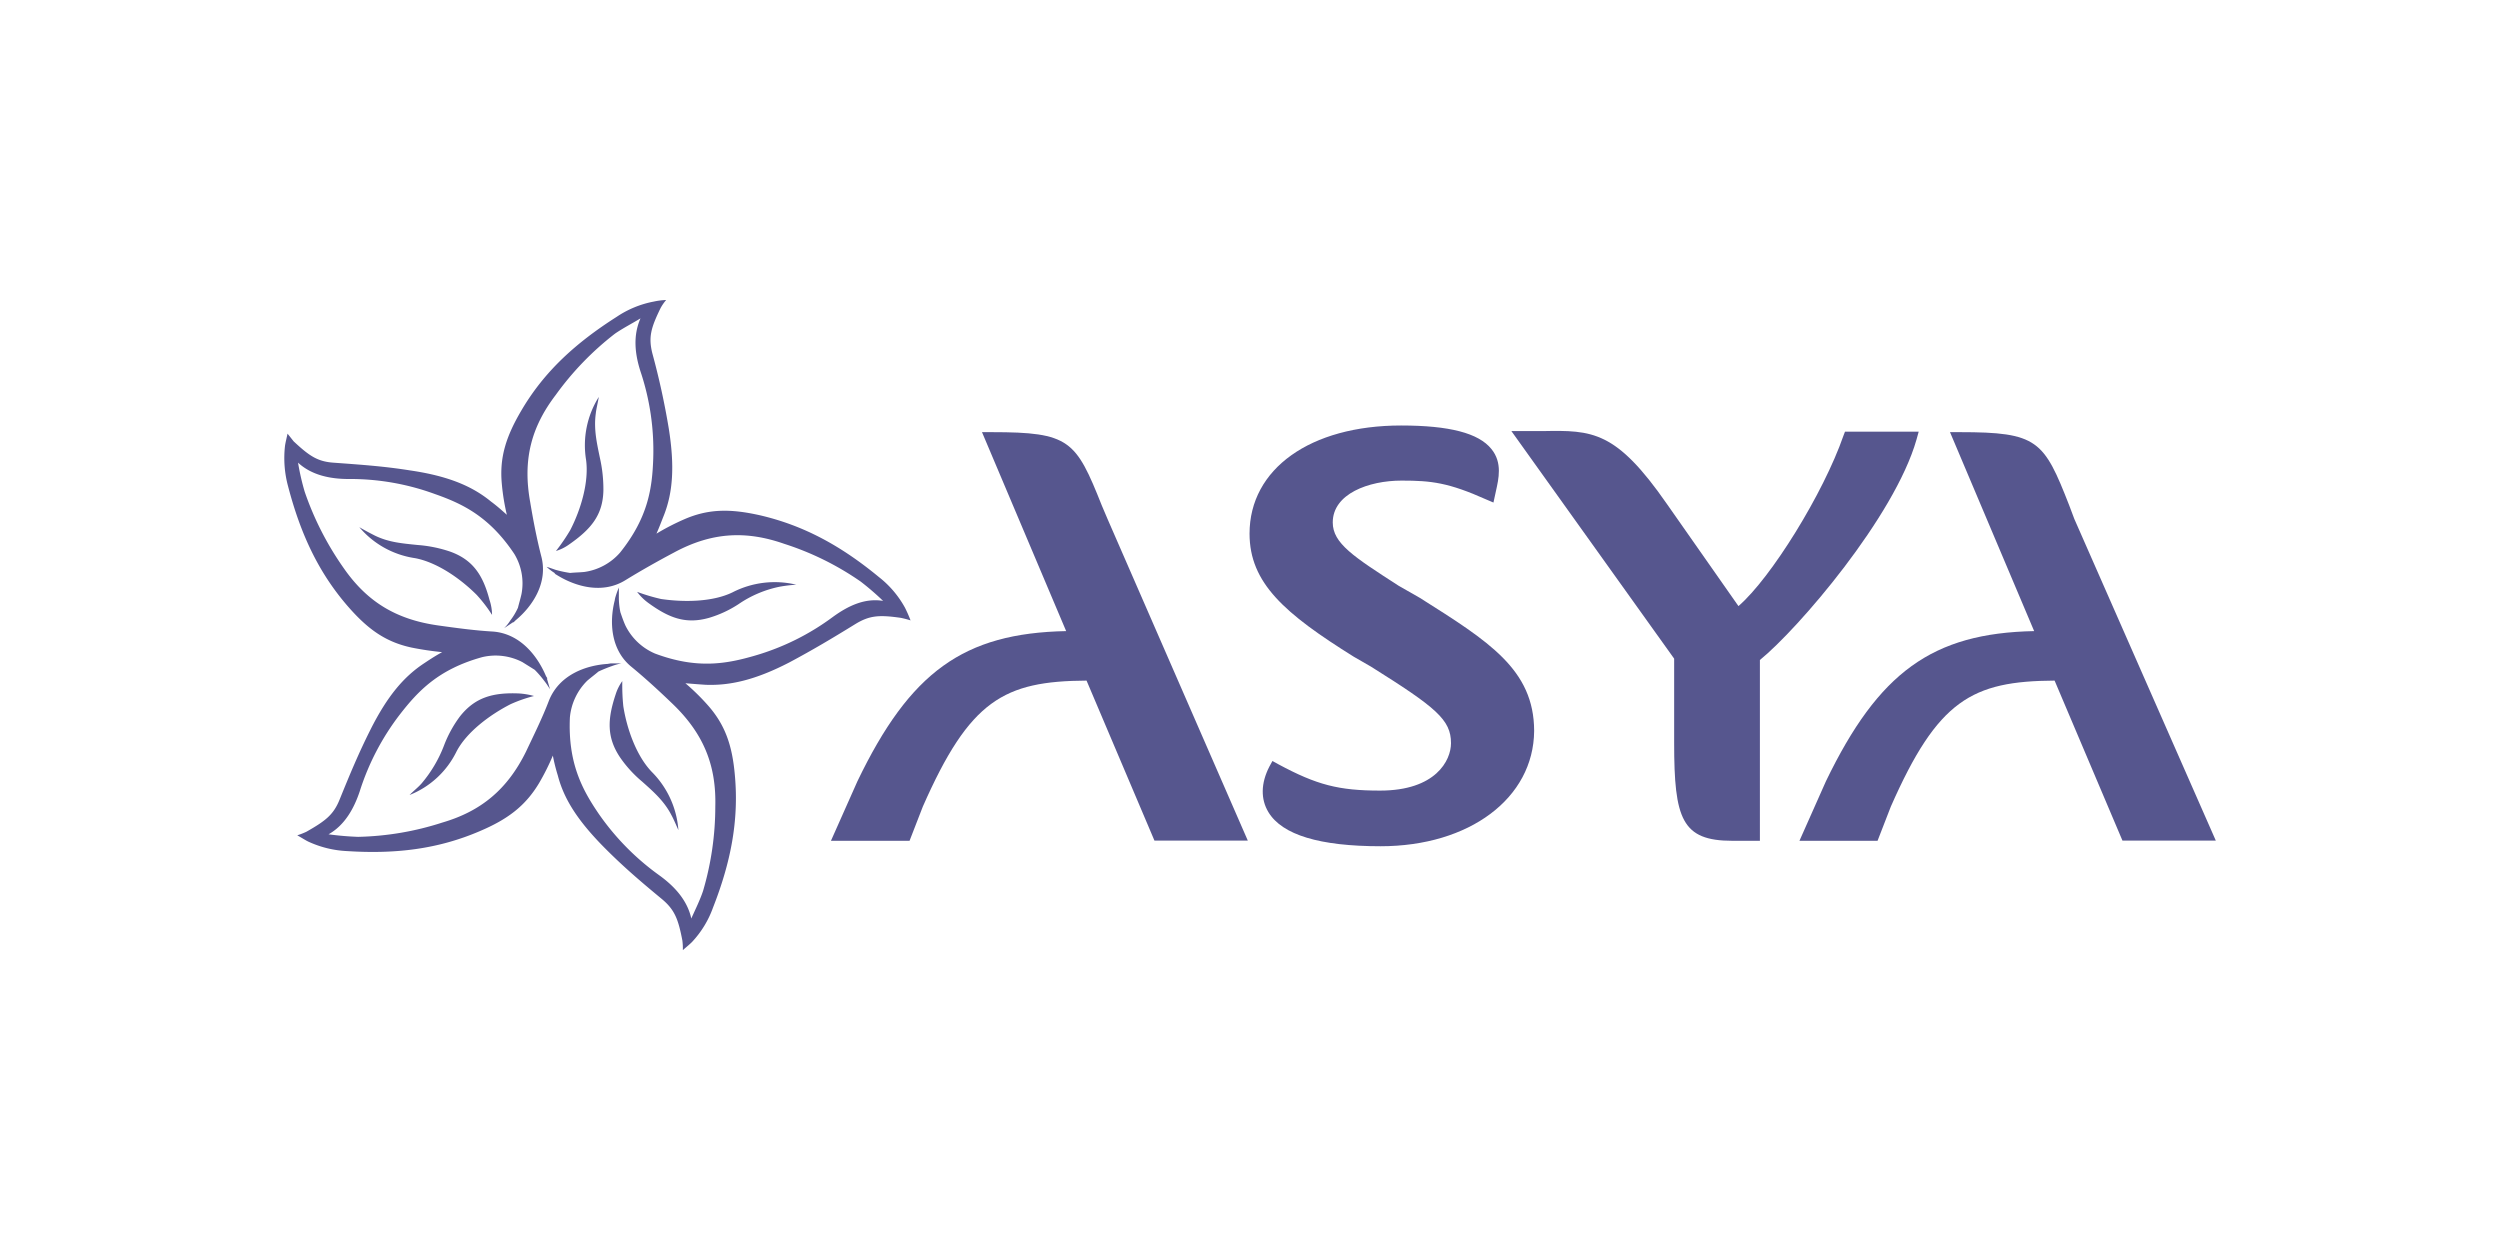 <svg id="Calque_1" data-name="Calque 1" xmlns="http://www.w3.org/2000/svg" viewBox="0 0 500 250"><defs><style>.cls-1{fill:#56568e;}</style></defs><path class="cls-1" d="M90,110.31A26.24,26.24,0,0,0,83.54,109c-3-.31-5.82-.51-8.68-1.94-1-.51-1.93-1-3-1.63A18,18,0,0,0,83,111.63c4.39.82,9.08,4.08,12.34,7.35a28.65,28.65,0,0,1,3.07,4,9.68,9.68,0,0,0-.51-3C96.6,115,94.56,111.94,90,110.31Z"/><path class="cls-1" d="M92,143.27A24,24,0,0,0,88.84,149a26.17,26.17,0,0,1-4.49,7.65c-.71.82-1.53,1.43-2.44,2.35a17.71,17.71,0,0,0,9.38-8.67c2-3.88,6.64-7.35,10.82-9.49a28.17,28.17,0,0,1,4.69-1.64,14.64,14.64,0,0,0-3-.51C98.54,138.47,95,139.49,92,143.27Z"/><path class="cls-1" d="M124.05,151.53a24.15,24.15,0,0,0,4.39,4.8c2.24,2,4.38,3.87,5.81,6.63.51.92.92,1.94,1.43,3.06a18.36,18.36,0,0,0-5.31-11.63c-3.06-3.17-5-8.57-5.71-13.17a41.72,41.72,0,0,1-.2-5,9.21,9.21,0,0,0-1.33,2.66C121.5,143.78,121.29,147.45,124.05,151.53Z"/><path class="cls-1" d="M157.93,132.45c4.59-2.45,8.36-4.69,13.16-7.65,2.86-1.74,4.8-1.84,9.08-1.23a18.79,18.79,0,0,1,1.94.51,26.66,26.66,0,0,0-1.12-2.55,19.94,19.94,0,0,0-5.21-6.12c-7.55-6.23-15-10.31-23.77-12.35-5.92-1.33-10.31-1.33-15.21.82a47.41,47.41,0,0,0-5.51,2.85c.51-1.12,1-2.44,1.53-3.77,1.74-4.49,2.15-9.69.92-17.35a149.69,149.69,0,0,0-3.26-14.9c-.82-3.26-.31-5.1,1.63-9.08A9.4,9.4,0,0,1,133.23,60a13.77,13.77,0,0,0-2.45.31,19.94,19.94,0,0,0-7.45,3.06c-8.16,5.2-14.49,10.92-19.08,18.77-3.06,5.21-4.39,9.39-3.88,14.7a43.45,43.45,0,0,0,1,6.12c-.92-.82-1.94-1.74-3.17-2.65C94.46,97.24,89.66,95.2,82,94.08c-5.1-.81-9.49-1.12-15.1-1.53-3.37-.2-5-1.33-8.17-4.28l-1.22-1.54c-.21,1-.41,1.74-.51,2.45a21.59,21.59,0,0,0,.61,8.06c2.45,9.39,6,17.15,11.94,24,4,4.6,7.55,7.15,12.75,8.27,2,.41,4.09.71,6.13.92-1.13.61-2.25,1.32-3.47,2.14-4.08,2.65-7.45,6.53-10.92,13.47-2.35,4.69-4,8.67-6.12,13.88-1.23,3.06-2.86,4.28-6.64,6.43a13.79,13.79,0,0,1-1.83.71c.91.51,1.53.92,2.14,1.23a20.71,20.71,0,0,0,7.86,1.93c9.69.62,18.16-.4,26.53-4,5.51-2.34,9.08-5,11.83-9.59a46.44,46.44,0,0,0,2.76-5.51,36.55,36.55,0,0,0,1,4c1.22,4.7,4,9.08,9.49,14.59,3.67,3.68,7,6.53,11.33,10.11,2.55,2.14,3.26,4,4.08,8.26a12.61,12.61,0,0,1,.1,1.94c.82-.71,1.33-1.12,1.84-1.63a19.77,19.77,0,0,0,4.18-6.84c3.57-9.08,5.2-17.45,4.39-26.43-.51-6-1.94-10.2-5.51-14.18a44.46,44.46,0,0,0-4.39-4.29c1.22.1,2.55.21,4.08.31C146,137.14,151.09,136,157.93,132.45ZM131,130.71a11.72,11.72,0,0,1-5.92-5.61c-.41-.92-.72-1.83-1-2.65a14.18,14.18,0,0,1-.31-3v-1.94a17.07,17.07,0,0,0-.71,2v-.1c0,.2-.1.41-.1.61-1.13,4.39-.82,10,3.36,13.37,2.86,2.35,5.62,4.9,8.27,7.45,6.22,6,8.67,12.35,8.47,20.41a59.79,59.79,0,0,1-2.45,16.94c-.61,1.83-1.53,3.67-2.35,5.51-.81-3.68-3.37-6.43-6.32-8.58a50.62,50.62,0,0,1-12.25-12.44c-3.26-4.8-6.12-10.11-5.71-19.19a11.83,11.83,0,0,1,3.47-7.35c.71-.61,1.53-1.22,2.24-1.83a29,29,0,0,1,2.76-1.12,11.37,11.37,0,0,1,1.83-.51h-2.14l-.61.1c-4.49.3-9.7,2.24-11.74,7.34-1.32,3.47-3,6.84-4.59,10.21-3.77,7.65-9.08,11.94-16.73,14.18a58.65,58.65,0,0,1-16.84,2.86,59.1,59.1,0,0,1-5.92-.51c3.27-1.84,5.1-5.21,6.23-8.57A49.9,49.9,0,0,1,80,142.86c3.57-4.59,7.65-9,16.43-11.43a11.58,11.58,0,0,1,8.06,1l2.45,1.53a20.69,20.69,0,0,1,1.93,2.24c.41.51.72,1,1.13,1.64l-.62-2.15h.11c-.11-.2-.21-.3-.31-.51-1.73-4.08-5.2-8.47-10.61-8.87-3.68-.21-7.35-.72-11-1.23-8.57-1.22-14.29-4.9-18.88-11.53a60.57,60.57,0,0,1-7.75-15.2,47.69,47.69,0,0,1-1.33-5.82c2.75,2.55,6.53,3.27,10.1,3.27a49.25,49.25,0,0,1,17.25,3c5.51,1.93,10.91,4.49,15.91,12a11.36,11.36,0,0,1,1.43,8c-.2.91-.51,1.93-.71,2.75a13,13,0,0,1-1.53,2.55,8.25,8.25,0,0,1-1.23,1.53l1.84-1.22v.1l.41-.41c3.47-2.86,6.53-7.55,5.2-12.75-.92-3.57-1.63-7.25-2.24-10.92-1.53-8.47.2-15,5.1-21.43A59.23,59.23,0,0,1,123,66.73c1.63-1.12,3.37-2,5.1-3.06-1.53,3.47-1.12,7.15,0,10.62a49.78,49.78,0,0,1,2.55,17.34c-.2,5.82-.92,11.74-6.63,18.88a11.63,11.63,0,0,1-7.14,3.88c-1,.1-1.94.1-2.86.2a24,24,0,0,1-2.86-.61c-.61-.2-1.12-.41-1.84-.61a10.77,10.77,0,0,0,1.74,1.32h-.2l.51.31c3.77,2.35,9.18,3.88,13.77,1,3.16-1.94,6.43-3.78,9.69-5.51,7.56-4.08,14.39-4.39,22-1.73a57.56,57.56,0,0,1,15.3,7.55,54.07,54.07,0,0,1,4.49,3.87c-3.67-.61-7,1-10,3.17A49.07,49.07,0,0,1,151,131.12C145.37,132.76,139.46,133.88,131,130.71Z"/><path class="cls-1" d="M159.25,116.94a18.46,18.46,0,0,0-12.75,1.53c-4,1.94-9.7,2-14.29,1.33a37.86,37.86,0,0,1-4.79-1.43,10.59,10.59,0,0,0,2.14,2.14c4.18,3.06,7.55,4.39,12.24,3.06a22.25,22.25,0,0,0,5.92-2.75,22.45,22.45,0,0,1,8.17-3.47A28.6,28.6,0,0,1,159.25,116.94Z"/><path class="cls-1" d="M120.68,98.06a28.46,28.46,0,0,0-.71-6.53c-.62-3-1.23-5.71-.82-8.77.1-1,.41-2.15.61-3.37a18.15,18.15,0,0,0-2.55,12.55c.61,4.39-1,9.9-3.16,14.08a37.68,37.68,0,0,1-2.86,4.18,9,9,0,0,0,2.65-1.32C118.23,105.82,120.58,103,120.68,98.06Z"/><path class="cls-1" d="M220.37,101.12c-5.2-13.06-6.42-14.69-22-14.69H196.4l16.83,39.79c-20.51.41-31.22,8.17-41.73,30l-5.31,11.94h15.72l2.65-6.83c9.39-21.33,16.22-25.11,32.75-25.21l13.58,32h18.67L221.5,103.78Z"/><path class="cls-1" d="M414.86,103.78l-1-2.66c-5.1-13.06-6.32-14.69-21.93-14.69H390l16.83,39.79c-20.4.41-31.12,8.27-41.63,30l-5.31,11.94h15.62l2.65-6.83c9.39-21.33,16.22-25.11,32.76-25.21l13.57,32h18.67Z"/><path class="cls-1" d="M284,119.59l-4.29-2.45c-9-5.81-13.16-8.47-13.16-12.65,0-5.71,7.14-8.37,13.77-8.37,6,0,9.39.41,16.94,3.78l1.43.61.51-2.35c.51-2.34,1.33-5.61-.92-8.36-2.55-3.17-8.37-4.7-18.06-4.7-18.16,0-30.31,8.68-30.31,21.63,0,9.9,7.05,16,20.82,24.6l3.47,2c13,8.16,16,10.61,16,15.3,0,3.47-3.06,9.49-14.18,9.49-8.27,0-12.66-1.12-20.41-5.3l-1.12-.62-.62,1.13c-1.73,3.36-1.73,6.53-.2,9.08,2.76,4.59,10.31,6.84,22.45,6.84,17.75,0,30.61-9.6,30.71-23.07C306.8,133.88,297.72,128.27,284,119.59Z"/><path class="cls-1" d="M383.74,86.33H369l-.31.81c-4,11.53-14.49,28.47-21,34.08l-14.29-20.4c-10.2-14.7-14.89-14.8-24.89-14.6h-6.23l32.55,45.51v16.84c0,15.21,1.53,19.59,11.64,19.59h5.51V132c7.65-6.22,26.93-28.67,31.32-44.08Z"/></svg>